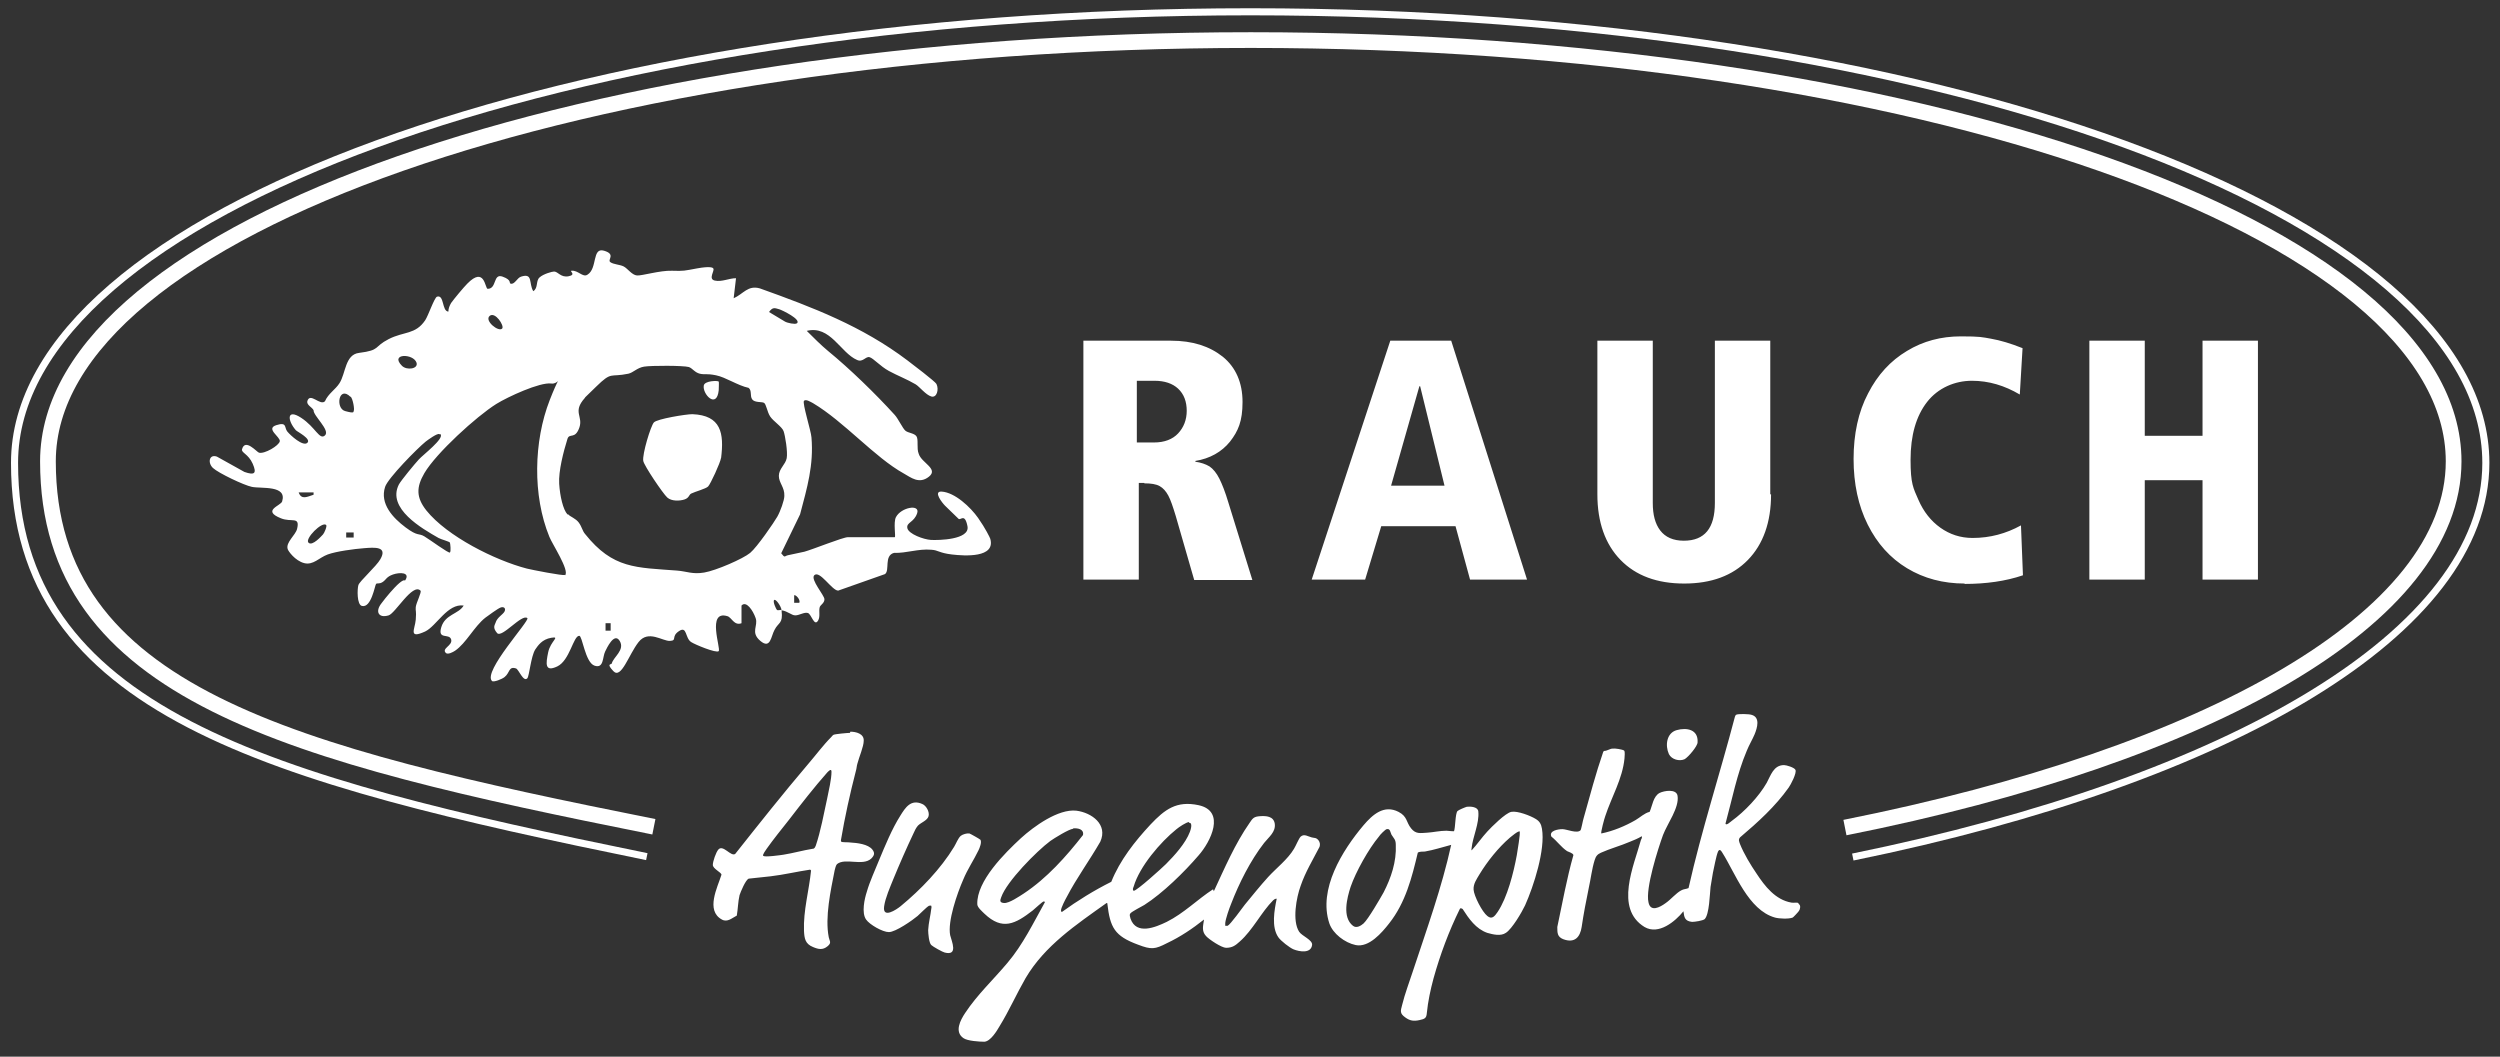 <?xml version="1.0" encoding="UTF-8"?>
<svg id="Ebene_2" xmlns="http://www.w3.org/2000/svg" version="1.1" viewBox="0 0 636.2 268.9">
  <rect x="0" y="0" width="636.2" height="268.9" fill="#333333" stroke="none"/>
  <!-- Generator: Adobe Illustrator 29.5.1, SVG Export Plug-In . SVG Version: 2.1.0 Build 141)  -->
  <defs>
    <style>
      .st0 {
        stroke-width: 4px;
      }

      .st0, .st1 {
        fill: none;
        stroke: #fff;
        stroke-miterlimit: 10;
      }

      .st2 {
        fill: #fff;
      }

      .st1 {
        stroke-width: 1.8px;
      }
    </style>
  </defs>
  <path class="st2" d="M308.9,226.8c2.7-5.8,5.4-12.1,9.1-17.4.8-1.2,1.1-1.6,2.7-1.7,1.5-.1,3.4,0,3.7,1.9.3,2.1-1.5,3.4-2.7,4.9-3.5,4.5-6.4,10.3-8.4,15.5-.5,1.2-1.4,3.8-1.5,4.9,0,.3,0,.5,0,.7.2,0,.4,0,.6,0,.7-.3,3.7-4.5,4.4-5.4,1.9-2.3,3.9-4.8,5.9-7,2.1-2.3,5-4.5,6.6-7.2.5-.8,1.2-2.6,1.7-3.1.9-.8,1.9,0,2.8.2.7.2,1.1,0,1.7.7.4.5.5,1.1.3,1.7-1.7,3.3-3.6,6.4-4.8,9.9-1.1,3-2.2,8.9-.4,11.7.7,1.1,3.5,2.1,3.3,3.4-.3,2.2-3.2,1.7-4.7,1.1-1-.4-3.3-2.2-3.9-3.1-1.8-2.6-1-6.9-.4-9.8-.5,0-.6.2-.9.4-3,3-5.2,7.6-8.5,10.5-1.1,1-1.9,1.6-3.5,1.6-1.1,0-4.3-2.1-5.1-3-1.2-1.3-.7-2.7-.5-4.2-2.9,2.3-6,4.4-9.4,6-3.1,1.6-4,1.7-7.4.4-6-2.2-7.1-4.4-7.8-10.4,0-.2,0-.2-.2-.2-7.7,5.5-15.7,10.8-20.6,19.1-2.3,4-4.2,8.3-6.6,12.2-.7,1.2-2.3,3.9-3.9,4-1.3,0-4.3-.2-5.3-.9-2.4-1.6-.8-4.6.4-6.4,3.1-4.7,7.2-8.5,10.8-12.8,3.9-4.6,6.6-10.2,9.5-15.4,0-.1-.1-.2-.3-.2-.3,0-2.4,2-2.8,2.3-4.4,3.4-7.7,5.2-12.3.8-.6-.6-1.8-1.6-1.8-2.4-.2-5.9,7-13,11.1-16.8,3.3-3,9.5-7.5,14.1-7,3.9.5,8.1,3.5,6.1,7.9-2.7,4.7-6,9.2-8.5,14-.4.7-1.5,2.8-1.5,3.5,0,.2.1.3.2.4,4-2.9,8.2-5.5,12.6-7.7,2.2-5.5,6-10.3,10-14.6,3.6-3.8,6.6-6.1,12.2-4.9,7,1.5,3.1,9.3,0,12.8-3.6,4.2-9.1,9.6-13.8,12.6-.7.4-3.2,1.7-3.5,2.1-.4.4-.1.9,0,1.4,1.5,4.2,6.3,2.2,9.2.8,4.4-2.2,7.8-5.7,11.8-8.3ZM302.6,209.2c-.7,0-2.6,1.3-3.2,1.8-4.1,3.3-9.4,9.5-10.9,14.6-.1.3-.4.8,0,1.1.8,0,7.3-5.9,8.2-6.8,2.2-2.2,5-5.3,6.1-8.2.2-.5.8-2.4-.2-2.3ZM273.1,210.9c-1.1.1-4.8,2.4-5.8,3.1-3.5,2.6-11.1,10.3-12.5,14.3-.3.8-.5,1.4.7,1.5,1.3.1,3.9-1.7,5-2.4,5.9-3.9,10.8-9.4,15.1-14.9.3-1.5-1.3-1.8-2.5-1.7ZM457.6,229.8c-.2-.2-1.2,0-1.7-.1-4.1-.7-6.8-4.2-8.9-7.4-1.5-2.2-3.2-5-4.2-7.5-.2-.6-.5-1.1,0-1.7,4.6-3.9,9-7.9,12.4-12.7.5-.7,2.1-3.7,1.7-4.5-.3-.6-2.3-1.2-2.9-1.2-2.7,0-3.4,2.7-4.4,4.5-2,3.5-5.6,7.3-8.9,9.7-.3.2-1.4,1.3-1.6.7,1.7-6.2,2.9-12.6,5.4-18.5.6-1.5,1.4-2.8,2-4.2.7-1.7,1.5-4.4-.8-5-.6-.2-3.4-.3-3.9,0-.1,0-.2.3-.3.5-3.8,14.5-8.5,28.9-11.8,43.6-.7.3-1.2.2-1.9.6-1.3.7-2.6,2.3-3.9,3.2-1.5,1.1-3.9,2.4-4.4-.2-.8-3.5,2.4-13.5,3.7-17.1,1.1-2.9,4.2-7,3.7-10-.3-1.8-3.4-1.3-4.6-.7-1.6.9-1.8,3.2-2.5,4.8-1.3.3-2.4,1.4-3.6,2.1-2.6,1.5-5.7,2.8-8.7,3.4-.2-.2.8-3.9,1-4.4,1.6-4.9,4.4-9.5,4.9-14.7,0-.5.2-1.7-.1-2-.4-.3-2.4-.6-2.9-.5-.7,0-1.4.6-2.2.6,0,0-.2.2-.2.2-1.9,5.5-3.4,11.2-5,16.9-.2.6-.6,2.9-.8,3.1-.9.9-3.5-.3-4.6-.3-1.1,0-3.5.4-2.8,1.9,1.4,1.1,2.5,2.7,4,3.7.4.2,1.5.5,1.6,1-1.7,6-2.8,12.2-4.1,18.3,0,1.5,0,2.5,1.5,3.1,2.9,1.1,4.3-.5,4.7-3.1.5-3.4,1.1-6.5,1.8-9.9.5-2.2.8-4.9,1.5-7.1.3-1,.7-1.5,1.6-1.9,2.2-1,5.1-1.8,7.4-2.8,1-.4,2-.8,3-1.4.1.2,0,.6-.2.9-1.8,6.6-6.8,17.5.9,22.2,3.6,2.1,7.8-1.4,9.9-4,.2,1.5.3,2.5,2.2,2.7.7,0,2.7-.3,3.2-.7,1.2-1.2,1.3-6.4,1.5-8.2.2-1.2.4-2.4.6-3.6.3-1.3.8-4.2,1.3-5.4.4-.8.8-.2,1.1.3,3.3,5.2,6.6,14.6,13.4,16.5,1.1.3,3.5.4,4.5,0,.1,0,1.5-1.5,1.6-1.7.3-.4.5-1.4,0-1.7ZM370,211.6c.4-1,.3-4.5.9-5.2.3-.3,2-1,2.4-1.1.9-.1,2.8,0,2.9,1.2.3,3-1.4,6.4-1.7,9.3,0,.2-.1.5,0,.6,1.4-1.5,2.6-3.3,4-4.8,1.1-1.2,4.6-4.7,6.1-5,1.6-.3,4.9,1,6.2,1.8,1,.6,1.4,1.3,1.6,2.5.9,5.3-2.1,14.6-4.3,19.5-.8,1.7-3.3,6-4.9,7-1.3.9-3.3.4-4.7,0-2.9-1-4.7-3.6-6.3-6.1-.1,0-.3-.1-.4-.2-.1,0-.2.1-.3.2-2.8,5.7-5,11.6-6.7,17.7-.8,3-1.4,5.8-1.7,8.8-.1,1.3-.5,1.5-1.9,1.8-1.4.3-2.4.2-3.6-.7-1.4-1-1.2-1.6-.8-3.1.7-2.9,1.9-6,2.8-8.8,3.5-10.6,7.3-21.1,9.7-32-2.3.6-4.4,1.3-6.7,1.7-.5,0-1.5,0-1.8.3-1.5,6.3-3.1,12.7-7.3,18-1.8,2.3-5.1,6.2-8.5,5.5-2.8-.6-5.8-2.9-6.7-5.5-2.9-8.7,3.3-18.6,8.7-25,2.3-2.7,5.2-5.3,8.9-3.4,2.3,1.2,1.9,2.6,3.2,4.2,1.2,1.5,2.3,1.2,4.1,1.1,1.6-.1,3.2-.5,4.9-.5.3,0,1.7.2,1.8.1ZM352.9,211c-.3,0-1.8,1.5-2,1.9-2.6,3.1-5.9,9-7.2,12.8-.9,2.8-2.2,7.7.6,9.9.9.7,2,0,2.7-.6,1.2-1.1,4.2-6.3,5.1-7.9,1.9-3.7,3.3-7.8,3.1-12.1,0-1.4-.5-1.6-1.1-2.6-.3-.6-.3-1.6-1.2-1.4ZM386.8,211.6c-.4-.3-2.2,1.3-2.6,1.6-2.9,2.5-5.7,6-7.7,9.3-.7,1.2-1.6,2.4-1.5,3.9.1,1.6,2.2,5.7,3.5,6.7,1.2,1,1.9,0,2.6-1,2.5-3.7,4.1-10.1,4.9-14.5.1-.8,1-5.7.7-6ZM216.4,186.2c1.4,0,3.5.5,3.4,2.3,0,1.5-1.2,4.2-1.6,5.8-.2.6-.2,1.3-.4,1.9-1.5,5.8-2.8,11.7-3.8,17.6,0,.1,0,.3.1.4.2.2,1.9.1,2.3.2,1.7.1,4.5.4,5.6,1.8.7.9.5,1.5-.3,2.3-2.2,2-6.6-.3-8.7,1.4-.3.3-.5,1.2-.6,1.6-1,5.1-2.5,11.9-1.5,17,.2,1,.8,1.4-.3,2.3-1.2,1-2.3.8-3.7.2-2-.8-2.2-2.2-2.3-4.1-.2-5.2,1.3-10.3,1.8-15.4,0,0-.2-.1-.2-.2-3.4.5-6.7,1.3-10.1,1.7-1.9.2-3.7.4-5.6.6-.8.4-2,3.3-2.3,4.2-.4,1.7-.4,3.5-.7,5.2-1.2.6-2.4,1.8-3.8,1-4.2-2.3-1.1-8.2-.1-11.4,0-.6-2.2-1.5-2.2-2.5,0-.9.8-3.2,1.4-3.9,1.2-1.4,3.2,1.9,4.3,1.1,6.1-7.7,12.2-15.4,18.5-22.8,1.9-2.2,3.9-4.9,5.9-6.9.2-.2.4-.5.6-.6.3-.2,3.6-.5,4.2-.5ZM194.3,217.8c.2.4,4.5-.2,5.1-.3,2.5-.4,4.9-1.1,7.4-1.5.5,0,.6-.4.8-.8,1.2-3.5,2.1-8.3,2.9-12,.4-2,1.1-4.9,1.1-6.8,0-1-.8-.1-1.1.2-3.2,3.6-6.7,8.1-9.7,12-1.9,2.4-4,5-5.7,7.4-.2.3-1.1,1.5-.9,1.8ZM237,231.2c-.2,1.8-.7,3.6-.8,5.5,0,.8.2,3.3.8,3.8.4.4,2.9,1.8,3.4,1.9,3.5.9,1.8-2.8,1.4-4.4-.7-3.5,1.8-10.7,3.3-14.1,1.1-2.7,2.7-5,3.9-7.5.3-.6.9-2.1.5-2.7-.2-.2-2.5-1.5-2.8-1.6-.6-.1-1.7.2-2.2.6-.7.6-1.2,2-1.7,2.8-3.4,5.6-8.5,10.9-13.6,15.1-1.1.9-4.7,3.3-4.2,0,.3-2.1,1.5-4.8,2.3-6.8,1.6-3.9,3.4-8,5.2-11.8.3-.7.6-1.3,1.1-1.9.8-.8,2.4-1.3,2.7-2.4.3-1.1-.6-2.7-1.6-3.1-2.9-1.3-4.3.9-5.6,3-2.1,3.3-3.9,7.7-5.4,11.3-1,2.5-2.4,5.5-3.1,8-.6,1.8-1.4,5.4-.2,7.1.9,1.3,4.2,3.2,5.8,3.2,1.7,0,6-3,7.3-4.1.7-.6,2.2-2.2,2.9-2.6.2,0,.4-.1.6,0,0,.2.1.4,0,.7ZM424.7,191.9c.7,1.4,2.7,1.9,4,1.3.9-.5,3.3-3.3,3.3-4.3.2-3.3-2.8-3.8-5.3-3.1-2.6.7-3,3.9-2,6.1Z"/>
  <path class="st2" d="M291.2,122.9h-1.4v24.6h-14.1v-60.8h22.3c5.5,0,9.8,1.4,13.2,4.1,3.3,2.7,5,6.6,5,11.5s-1.1,7.4-3.2,10.1c-2.1,2.6-5.1,4.3-8.8,4.9v.2c1.4.2,2.6.6,3.6,1.2.9.6,1.8,1.7,2.5,3.1.7,1.4,1.5,3.4,2.3,6.1l6.1,19.7h-14.8l-4.7-16.3c-.7-2.3-1.3-4.1-1.9-5.2-.6-1.1-1.3-1.9-2.2-2.4-.9-.5-2.2-.7-3.9-.7ZM302,104.6c0-2.4-.7-4.3-2.2-5.7-1.4-1.3-3.4-2-6-2h-4.5v15.7h4.4c2.6,0,4.7-.8,6.1-2.3,1.4-1.5,2.2-3.4,2.2-5.8ZM351.5,133.9l-4.1,13.6h-13.6l20-60.8h15.5l19.3,60.8h-14.5l-3.7-13.6h-18.9ZM354.1,123.6h13.5l-6.2-25.3h-.2l-7.2,25.3ZM450.7,125.8c0,7.1-2,12.7-5.9,16.7-3.9,4-9.3,6-16.2,6s-12.3-2-16.2-6c-3.9-4-5.9-9.6-5.9-16.7v-39.1h14.1v41.3c0,3,.6,5.3,1.9,7,1.3,1.7,3.3,2.6,6,2.6,5.3,0,7.9-3.2,7.9-9.6v-41.3h14.1v39.1ZM500,148.5c-5.5,0-10.4-1.3-14.7-3.9s-7.6-6.3-10-11.1c-2.4-4.8-3.6-10.4-3.6-16.7s1.2-12,3.7-16.7c2.4-4.7,5.7-8.3,9.9-10.8,4.1-2.5,8.7-3.7,13.7-3.7s5.4.2,7.7.6c2.3.4,5,1.2,8,2.4l-.7,11.8c-3.9-2.3-7.9-3.5-12.2-3.5s-8.6,1.8-11.4,5.4c-2.8,3.6-4.2,8.5-4.2,14.7s.7,7.2,2,10.2,3.2,5.4,5.6,7.1c2.4,1.7,5.1,2.6,8.2,2.6,4.4,0,8.5-1.1,12.3-3.2l.5,12.7c-4.4,1.5-9.4,2.2-14.9,2.2ZM545.8,122.2v25.3h-14.1v-60.8h14.1v24.2h14.7v-24.2h14.1v60.8h-14.1v-25.3h-14.7ZM198.9,155.4c.4,3.4-.8,2.9-1.8,4.9-.9,1.6-1,5-3.6,2.8s-.5-3.8-1.2-5.8-2.4-4.5-3.6-3.2v4.5c-1.9.7-2.5-1.5-3.6-1.8-5.3-1.6-1.6,8.3-2.2,8.9s-6.1-1.7-7-2.3c-1.6-1-1-4.2-3.1-2.8s-.4,2.4-2.3,2.5-5.5-2.9-8,.3-4.4,9.5-6.4,7.4-.4-1.6-.4-2c.4-1.6,3.4-3.4,2-5.7s-3.3,1.9-3.7,2.7c-.7,1.4-.3,4.4-2.7,3.6s-3.1-7.7-3.9-7.6c-1.5,0-2.4,6.3-5.6,7.8s-2.9-.7-2.3-3.6,3.2-4.1.8-3.7-3.4,2-4.1,3c-1.1,1.8-1.5,6.7-2,7.3-1,1.1-2.2-2.3-2.9-2.5-1.9-.6-1.5,1.1-2.9,2.2-.6.5-2.8,1.4-3.2,1-2.4-2.4,9.7-15.4,9-16-1.4-1.2-6.5,5.2-7.7,3.8s-.6-2-.4-2.6c.4-1.4,1.9-2.1,2.3-2.9s-.2-1.3-1-1-3.2,2.1-3.9,2.6c-2.8,2.2-4.9,6.5-7.7,8.4-.6.4-1.8,1-2.3.6-1.3-1.2,1.8-1.9,1.3-3.5s-3.5.2-2.5-3.1,4.4-3.3,5.7-5.5c-4.1-.6-6.9,5.2-9.8,6.6-4.4,2-2.6-.6-2.4-3s-.1-2.1,0-3.2,1.6-3.9,1.2-4.2c-2-2-6.4,5.8-8.1,6.3-2.6.8-3.5-1-1.8-3.1,1.1-1.5,3.2-4,4.5-5.1s1.4-.6,1.5-.7c1.4-2.1-1.4-2.1-3.1-1.5s-1.7,1.3-2.6,1.9-1.4.2-1.7.5-1.2,6.2-3.6,5.6c-1.3-.3-1.2-4.3-.9-5.3s4.6-4.8,5.6-6.6c1.9-3.3-1.5-3-4.1-2.8s-7.1.8-9.3,1.6-3.7,2.8-6,2.2-4.1-3.1-4.2-3.6c-.5-1.7,2-3.5,2.4-5.1.8-3.3-1.4-1.6-4.1-2.7-5-2,0-3.2.3-4.3,1.3-4.2-5.3-3.2-7.7-3.7-2-.4-8.5-3.5-9.9-4.8s-1-3.6,1-2.9l7,3.9c2.6.9,3.2.4,2.1-2.1s-3-2.8-2.7-3.7c.8-2.8,3.7.7,4.3.9,1.4.4,5.1-1.8,5.3-2.9s-3.7-3.2-.9-4.1,2,.6,2.8,1.6,4,3.9,5.1,2.9-2.5-2.8-2.9-3.2c-2.2-2.5-2.4-5.6,1.3-3.2s4.7,5.8,6.1,4.5-3-5-2.9-6.4c-.4-.8-1.8-1.3-1.6-2.3.7-2.4,3.3,1.3,4.5,0,.8-1.9,2.7-3,3.7-4.6,1.6-2.5,1.4-7.3,5-7.7,5.5-.7,3.6-1.5,7.5-3.5s6.8-1.1,9.3-4.8c.8-1.2,2.3-5.7,3-6,1.9-.6,1.2,3.7,2.9,3.8,0-.8.3-1.5.7-2.2.7-1,3.2-4,4.1-4.9,4.5-4.6,4.5,1.3,5.2,1.3,2.4,0,1.3-4,3.8-3.1s1.5,1.7,2.1,1.8c1,.2,1.6-1.5,2.6-1.8,3.1-1,1.9,1.7,3.1,3.7,1.3-.8.6-2.6,1.6-3.5s3.2-1.5,3.7-1.5c1,0,1.7,1.6,3.7,1.2s.2-1.3.7-1.4c1.7-.2,2.9,1.8,4.1,1,2.6-1.6,1.1-7,4.2-6.1s.8,2.3,1.6,2.9,2.4.6,3.4,1.1,2.1,2.2,3.4,2.3,5.8-1.3,8.9-1.2,3.1,0,6.4-.6,4-.2,4.1,0c.5.5-1.4,2.7.4,3.1s3.6-.6,5.4-.6l-.6,5.1c2.5-1.1,3.6-3.4,6.7-2.5,13.4,4.8,26,9.6,37.5,18.3,1.2.9,7.1,5.4,7.4,6,.7,1.4.1,3.6-1.3,3.2s-3-2.5-4-3.1c-2.2-1.3-4.6-2.2-6.8-3.4s-3.9-3.2-4.9-3.5-1.7,1.4-3.2.7c-4.2-1.8-6.8-8.9-12.8-7.4,1.6,1.6,3.7,3.7,5.4,5.1,5.5,4.5,12.1,10.9,17,16.3.9,1,2,3.4,2.7,4s2.2.6,2.8,1.4,0,3.1.6,4.5c.7,2.3,5.1,3.8,2.6,5.8s-4.6.2-6.4-.8c-7.4-4.1-15.2-13.2-23.1-17.9-.6-.3-1.8-1.1-2.3-.6s1.8,7.7,1.9,9.3c.6,7.1-1.1,12.8-2.9,19.6l-4.8,9.9c1,1.3.8.7,1.7.5,1.4-.3,2.9-.6,4.2-.9,2.2-.6,9.8-3.7,11.1-3.7h11.9c.3,0-.4-3.8.3-5.1,1.3-2.5,6.2-3.4,5.4-1s-2.8,2.3-2.5,3.8,4.2,2.9,6,3,10,0,9.3-3.5-1.8-1.3-2.3-1.9c-1.1-1.1-2.3-2.2-3.4-3.3-.7-.7-3.1-3.7-.9-3.6,3.4.2,7.4,4,9.3,6.7s3,5,3.1,5.3c1.4,4.9-6.5,4.4-9.8,4s-3.4-1.1-5.2-1.2c-3.3-.3-6.3.9-9.5.8-2.6.7-1,4.5-2.3,5.4l-11.9,4.2c-1.6,0-4.7-5.3-6.1-3.9-1,1.1,2.6,5.1,2.6,6.1s-1,1.4-1.2,2c-.3,1.1.2,2.3-.4,3.4-1,1.7-1.7-1.6-2.6-1.9s-2.2.6-3.2.6-1.8-1-3.5-1.3c-.1-1-1.5-3-1.9-2.6s.5,2.3.7,2.5.8,0,1.2,0ZM202.8,82.3c1.2-1-3.8-3.4-4.5-3.6-1.3-.4-1.7-.5-2.6.7l4,2.4c.6.4,2.7.8,3,.5ZM127.8,83.6c.6-.7-1.8-4.4-3.2-3.2s2.3,4.2,3.2,3.2ZM102.3,93.1c1.2,1.2,4.2.8,3.7-.8-.8-2.4-6.9-2.4-3.7.8ZM144.6,130.9c.5.6,1.9,1,2.7,2.1s.9,2.1,1.6,2.9c7.1,8.9,13,8.5,23.4,9.3,2.5.2,3.9,1,6.9.5s9.9-3.5,11.7-5,6.1-7.8,6.9-9.2,1.8-4.2,1.8-5.3c.1-2.2-1.4-3.3-1.4-5.1s1.7-2.9,2-4.5-.4-5.8-.8-6.9-2.6-2.5-3.4-3.7-1-3.2-1.6-3.5-2.4,0-3-.9,0-2.2-.9-2.9c-2.8-.6-5.8-2.7-8.3-3.2s-2.8-.1-4.1-.4-1.9-1.4-2.8-1.7c-1.4-.4-9.6-.4-11.4-.1s-2.7,1.5-4,1.8c-4.8,1-4.1-.7-8.2,3.3s-2.3,2.2-2.9,2.9c-3.2,3.6-.3,4.6-1.4,7.6s-2.5,1.2-3,2.8c-1,3.2-2.3,8.2-2.1,11.4s1,6.6,2.1,7.8ZM143.8,146.4c1.2-1.2-3.3-8-4-9.8-4.3-10.5-4-24.3.1-34.8s3.3-3.8.4-4.2-11.1,3.4-14,5.2c-5.1,3.2-15.3,12.5-18.3,17.6-2.1,3.6-2.1,6.2.5,9.5,5.3,6.6,17.5,12.7,25.6,14.8,1.2.3,9.3,1.9,9.6,1.6ZM89.2,101c-3-3-3.9,2.9-1.4,3.6s2.1.2,2.2,0c.3-.3-.2-3.2-.8-3.7ZM111.8,110.5c-.4-.4-3,1.5-3.5,1.9-2.1,1.7-9.6,9.3-10.3,11.5-1.4,4.3,2,7.9,5.2,10.3s3.3,1.4,4.8,2.3,6.2,4.4,6.5,4.1.1-2.2,0-2.5-2.2-.8-2.9-1.2c-4.2-2.4-13.2-7.5-10.1-13.6.6-1.1,4-5.2,5.1-6.4s6.5-5.3,5.5-6.4ZM79.8,125.3h-3.8c.7,2,2.2,1.1,3.8.6v-.6ZM83,133.6c-1-1-5.5,3.5-4.5,4.5s3.4-1.8,3.7-2.1,1.1-2.1.8-2.4ZM90,135.5h-1.9v1.3h1.9v-1.3ZM203.4,153.4c.4-.8-1-2.2-1.3-1.9v1.9s1.3,0,1.3,0ZM155.4,158.6h-1.3v1.9h1.3v-1.9ZM183.5,116.6c.8-6.4,0-10.9-7.3-11.2-1.6,0-9,1.2-9.8,2.1s-3,8.1-2.7,9.8c.2,1.2,5,8.3,6.1,9.3s3.2.9,4.4.5,1.1-1.2,1.7-1.5c1-.5,3.7-1.2,4.3-1.8s3.1-6,3.3-7.3ZM179.1,98.1c-.4,2.2,3.3,6.1,3.8,1.2,0-.5.1-2.1,0-2.2-.3-.3-3.6-.2-3.8,1Z"/>
  <g>
    <path class="st1" d="M471.5,218.1c96.1-19.6,161.1-57.2,161.1-100.3,0-63.4-140.8-114.8-314.4-114.8S3.7,54.4,3.7,117.8s64.9,80.6,160.9,100.2"/>
    <path class="st0" d="M469.5,210.6c92.5-18.4,154.9-53.3,154.9-93.2,0-59.2-137.1-107.2-306.1-107.2S12.2,58.2,12.2,117.4s62.1,74.6,154.2,93"/>
  </g>
</svg>